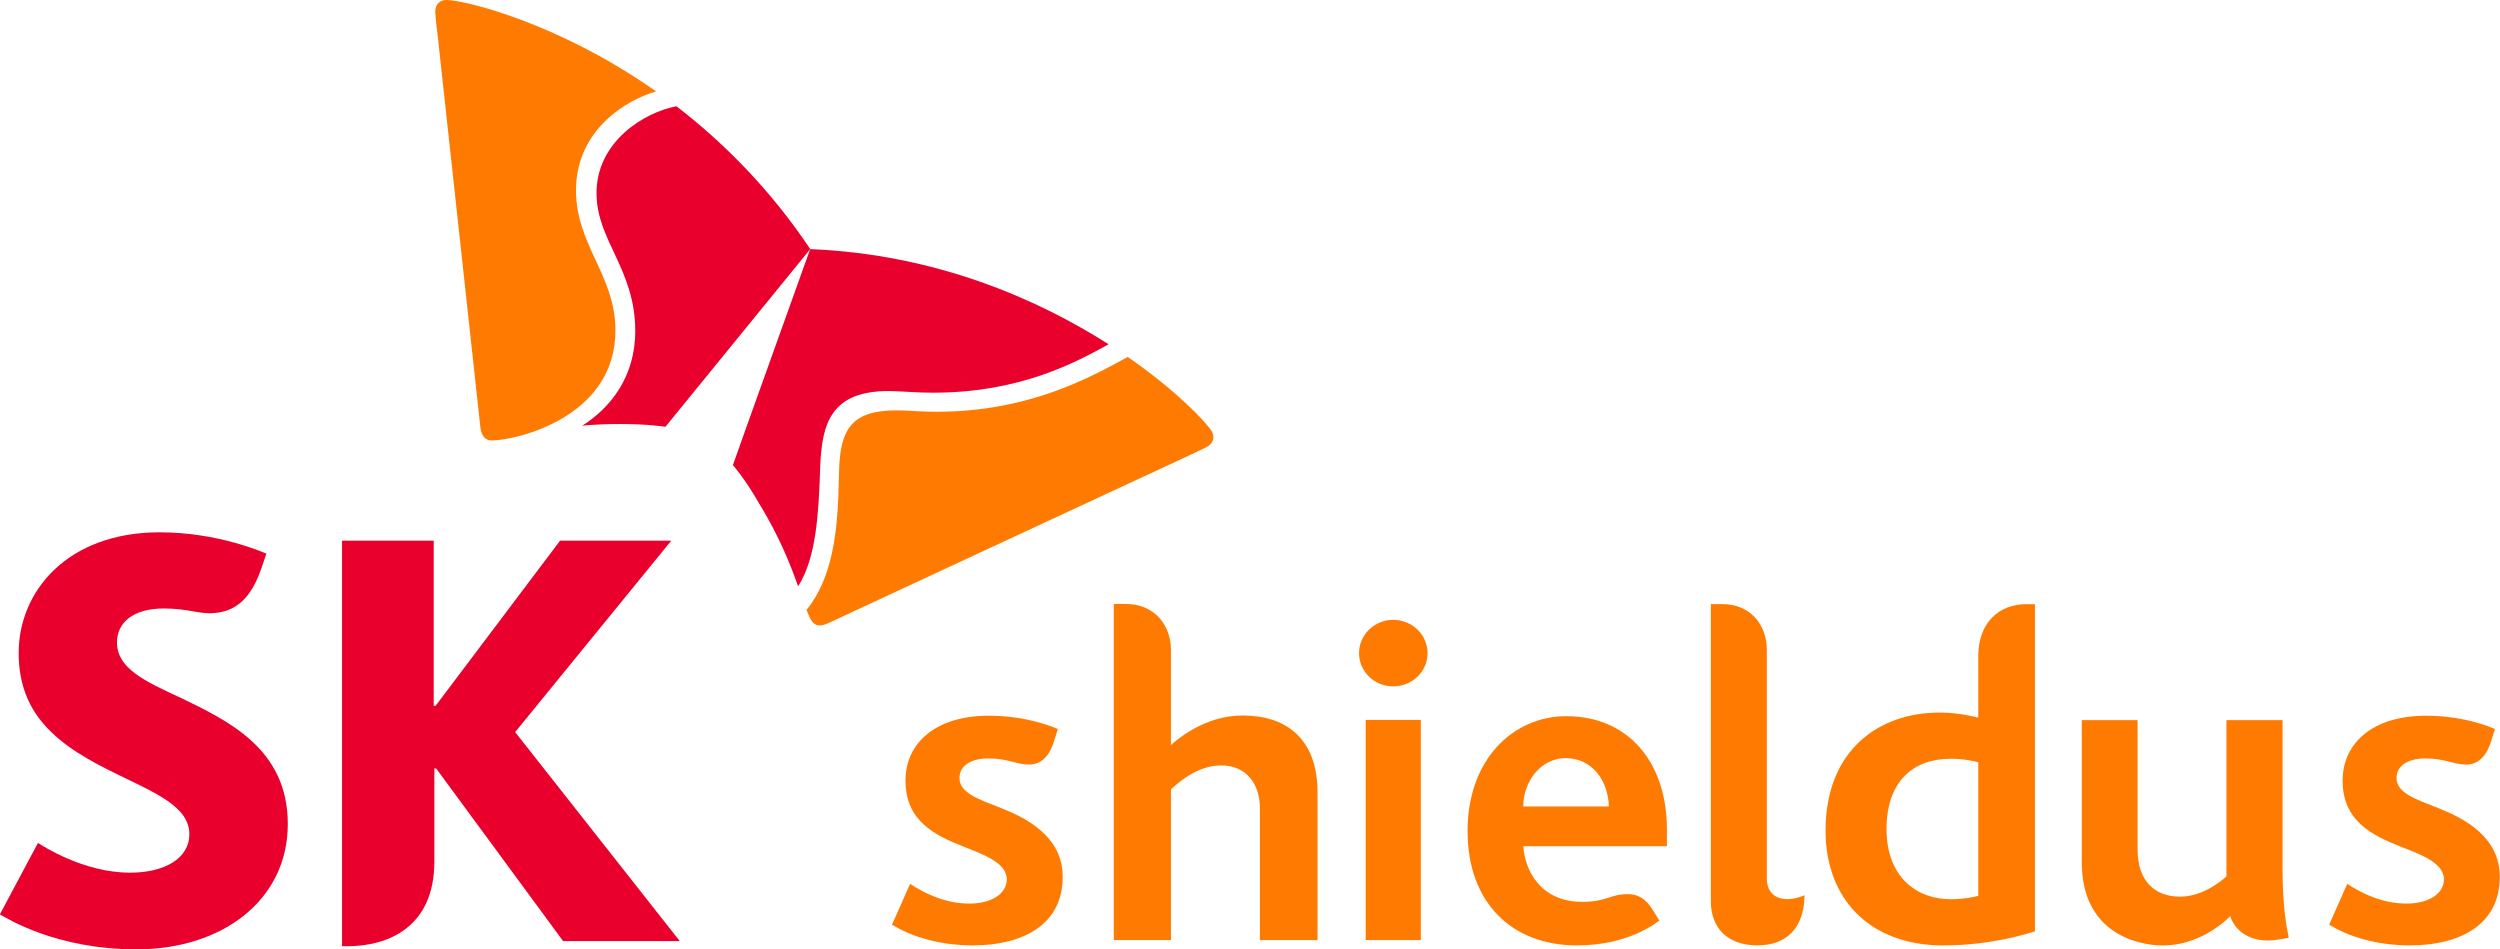<svg xmlns="http://www.w3.org/2000/svg" width="158" height="60" viewBox="0 0 158 60" fill="none">
  <g clip-path="url(#clip0_40007028_33159)">
    <path d="M11.276 44.037C9.145 43.042 7.393 42.234 7.393 40.607C7.393 39.363 8.389 38.456 10.36 38.456C11.084 38.456 11.675 38.54 12.287 38.652C12.607 38.708 12.951 38.756 13.231 38.756C14.95 38.756 15.922 37.732 16.566 35.785L16.834 34.989C16.558 34.877 13.751 33.642 10.084 33.642C4.254 33.642 1.18 37.38 1.18 41.259C1.18 43.214 1.791 44.633 2.751 45.749C3.987 47.184 5.746 48.124 7.397 48.928C9.8 50.107 11.967 50.975 11.967 52.722C11.967 54.273 10.368 55.153 8.225 55.153C5.29 55.153 2.727 53.478 2.399 53.274L-0.008 57.788C0.42 58.028 3.523 59.999 8.629 59.999C14.067 59.999 18.189 56.876 18.189 52.078C18.189 47.28 14.37 45.533 11.28 44.033L11.276 44.037Z" fill="#EA002C"/>
    <path d="M32.557 46.27L42.425 34.171H35.396L27.527 44.611H27.411V34.171H21.617V59.801H21.965C24.472 59.801 27.451 58.641 27.451 54.455V48.569H27.567L35.588 59.477H42.961L32.557 46.266V46.27Z" fill="#EA002C"/>
    <path d="M42.755 6.714C40.715 7.098 37.688 8.949 37.7 12.228C37.709 15.203 40.139 17.006 40.148 20.9C40.16 23.831 38.544 25.806 36.797 26.902C37.505 26.838 38.276 26.798 39.128 26.798C40.915 26.794 41.991 26.962 42.055 26.974L51.207 15.742C48.664 11.936 45.697 8.985 42.755 6.718V6.714Z" fill="#EA002C"/>
    <path d="M50.443 37.048C51.598 35.256 51.742 32.398 51.838 29.483C51.946 26.768 52.514 24.724 56.144 24.713C56.948 24.713 57.716 24.82 59.103 24.817C64.425 24.793 67.9 22.961 70.063 21.758C65.645 18.943 59.199 16.068 51.202 15.744C50.683 17.216 46.628 28.483 46.32 29.395C46.368 29.451 47.076 30.246 47.964 31.798C49.271 33.929 49.975 35.736 50.439 37.052L50.443 37.048Z" fill="#EA002C"/>
    <path d="M31.114 27.84C30.651 27.84 30.423 27.536 30.359 27C30.299 26.472 28.012 5.529 27.672 2.358C27.624 1.894 27.508 1.047 27.508 0.743C27.508 0.255 27.824 -0.001 28.2 -0.001C29.283 -0.005 35.197 1.378 41.466 5.777C39.659 6.289 36.388 8.168 36.404 12.058C36.416 15.505 38.883 17.4 38.895 20.855C38.915 26.476 32.454 27.836 31.118 27.836L31.114 27.84Z" fill="#FF7A00"/>
    <path d="M50.969 38.539C51.069 38.799 51.161 39.019 51.253 39.171C51.397 39.415 51.584 39.527 51.816 39.527C51.964 39.527 52.14 39.475 52.34 39.387C52.824 39.163 71.936 30.267 74.819 28.939C75.235 28.739 76.031 28.383 76.291 28.231C76.562 28.079 76.686 27.852 76.686 27.624C76.686 27.496 76.647 27.368 76.575 27.248C76.215 26.664 74.363 24.701 71.273 22.558C68.818 23.909 64.983 26 59.281 26.024C57.886 26.024 57.566 25.932 56.614 25.936C53.832 25.944 53.136 27.136 53.036 29.575C53.02 30.035 53.012 30.654 52.984 31.338C52.896 33.517 52.636 36.528 50.973 38.539H50.969Z" fill="#FF7A00"/>
    <path d="M61.525 59.749C59.246 59.749 57.523 59.141 56.375 58.441L57.519 55.858C58.566 56.562 59.874 57.106 61.261 57.106C62.648 57.106 63.628 56.502 63.628 55.566C63.628 54.499 62.041 53.963 60.865 53.495C59.15 52.811 57.227 51.92 57.227 49.345C57.227 46.942 59.15 45.234 62.492 45.234C64.996 45.234 66.719 46.014 66.859 46.078C66.859 46.078 66.723 46.494 66.675 46.646C66.539 47.126 66.179 48.321 65.043 48.321C64.228 48.321 63.724 47.933 62.465 47.933C61.333 47.933 60.637 48.409 60.637 49.173C60.637 50.124 61.885 50.524 63.276 51.072C64.864 51.7 67.163 52.863 67.163 55.414C67.163 58.529 64.52 59.745 61.525 59.745V59.749Z" fill="#FF7A00"/>
    <path d="M152.353 59.749C150.074 59.749 148.351 59.141 147.203 58.441L148.347 55.858C149.394 56.562 150.702 57.106 152.089 57.106C153.477 57.106 154.456 56.502 154.456 55.566C154.456 54.499 152.869 53.963 151.693 53.495C149.978 52.811 148.055 51.92 148.055 49.345C148.055 46.942 149.978 45.234 153.321 45.234C155.824 45.234 157.547 46.014 157.683 46.078C157.683 46.078 157.547 46.494 157.499 46.646C157.363 47.126 157.003 48.321 155.868 48.321C155.052 48.321 154.548 47.933 153.289 47.933C152.157 47.933 151.461 48.409 151.461 49.173C151.461 50.124 152.709 50.524 154.1 51.072C155.688 51.7 157.987 52.863 157.987 55.414C157.987 58.529 155.344 59.745 152.349 59.745L152.353 59.749Z" fill="#FF7A00"/>
    <path d="M144.257 54.922V45.514H140.711V55.386C140.523 55.562 139.287 56.669 137.78 56.669C136.18 56.669 135.097 55.682 135.097 53.702V45.514H131.57V54.514C131.57 58.808 134.861 59.752 136.708 59.752C138.907 59.752 140.495 58.356 140.959 57.897C141.103 58.461 141.782 59.44 143.33 59.44C143.877 59.44 144.585 59.28 144.649 59.268C144.545 58.732 144.257 57.465 144.257 54.922Z" fill="#FF7A00"/>
    <path d="M96.269 50.968C96.269 49.385 97.388 47.914 98.939 47.914C100.691 47.914 101.65 49.425 101.678 50.968H96.269ZM98.999 45.263C95.613 45.263 92.75 48.014 92.75 52.52C92.75 57.026 95.521 59.749 99.663 59.749C102.958 59.749 104.661 58.313 104.873 58.181C104.873 58.181 104.549 57.654 104.457 57.51C103.997 56.758 103.474 56.51 102.89 56.51C101.722 56.51 101.57 56.998 99.995 56.998C97.284 56.998 96.345 54.883 96.277 53.479H105.349V52.428C105.349 48.11 102.854 45.263 98.996 45.263H98.999Z" fill="#FF7A00"/>
    <path d="M90.221 41.281C90.221 42.441 89.253 43.38 88.054 43.38C86.854 43.38 85.891 42.441 85.891 41.281C85.891 40.121 86.858 39.174 88.054 39.174C89.249 39.174 90.221 40.117 90.221 41.281Z" fill="#FF7A00"/>
    <path d="M89.795 45.5H86.312V59.414H89.795V45.5Z" fill="#FF7A00"/>
    <path d="M111.664 55.527V41.072C111.664 39.441 110.572 38.182 108.881 38.182H108.125V56.946C108.125 58.673 109.197 59.745 111.06 59.745C113.355 59.745 114.043 58.114 114.043 56.578C113.947 56.626 113.463 56.826 112.971 56.826C112.151 56.826 111.664 56.35 111.664 55.527Z" fill="#FF7A00"/>
    <path d="M74.001 47.086C74.245 46.878 76.036 45.219 78.527 45.219C81.254 45.219 83.269 46.639 83.269 50.101V59.413H79.627V51.093C79.627 49.561 78.783 48.374 77.184 48.374C75.585 48.374 74.369 49.573 74.005 49.877V59.413H70.391V38.17H71.158C72.89 38.17 74.005 39.429 74.005 41.101V47.082L74.001 47.086Z" fill="#FF7A00"/>
    <path d="M123.292 47.953C124.175 47.953 124.811 48.117 125.027 48.173V56.621C124.831 56.657 124.211 56.833 123.292 56.833C121.129 56.833 119.229 55.43 119.229 52.395C119.229 49.36 120.933 47.953 123.292 47.953ZM122.828 59.748C125.903 59.748 128.206 58.984 128.61 58.856V38.185H128.046C126.403 38.185 125.027 39.284 125.027 41.471V45.358C124.927 45.33 123.844 45.034 122.584 45.034C118.722 45.034 115.375 47.429 115.375 52.503C115.375 56.769 118.122 59.752 122.828 59.752V59.748Z" fill="#FF7A00"/>
  </g>
  <defs>
    <clipPath id="clip0_40007028_33159">
      <rect width="157.993" height="60" fill="white"/>
    </clipPath>
  </defs>
</svg>